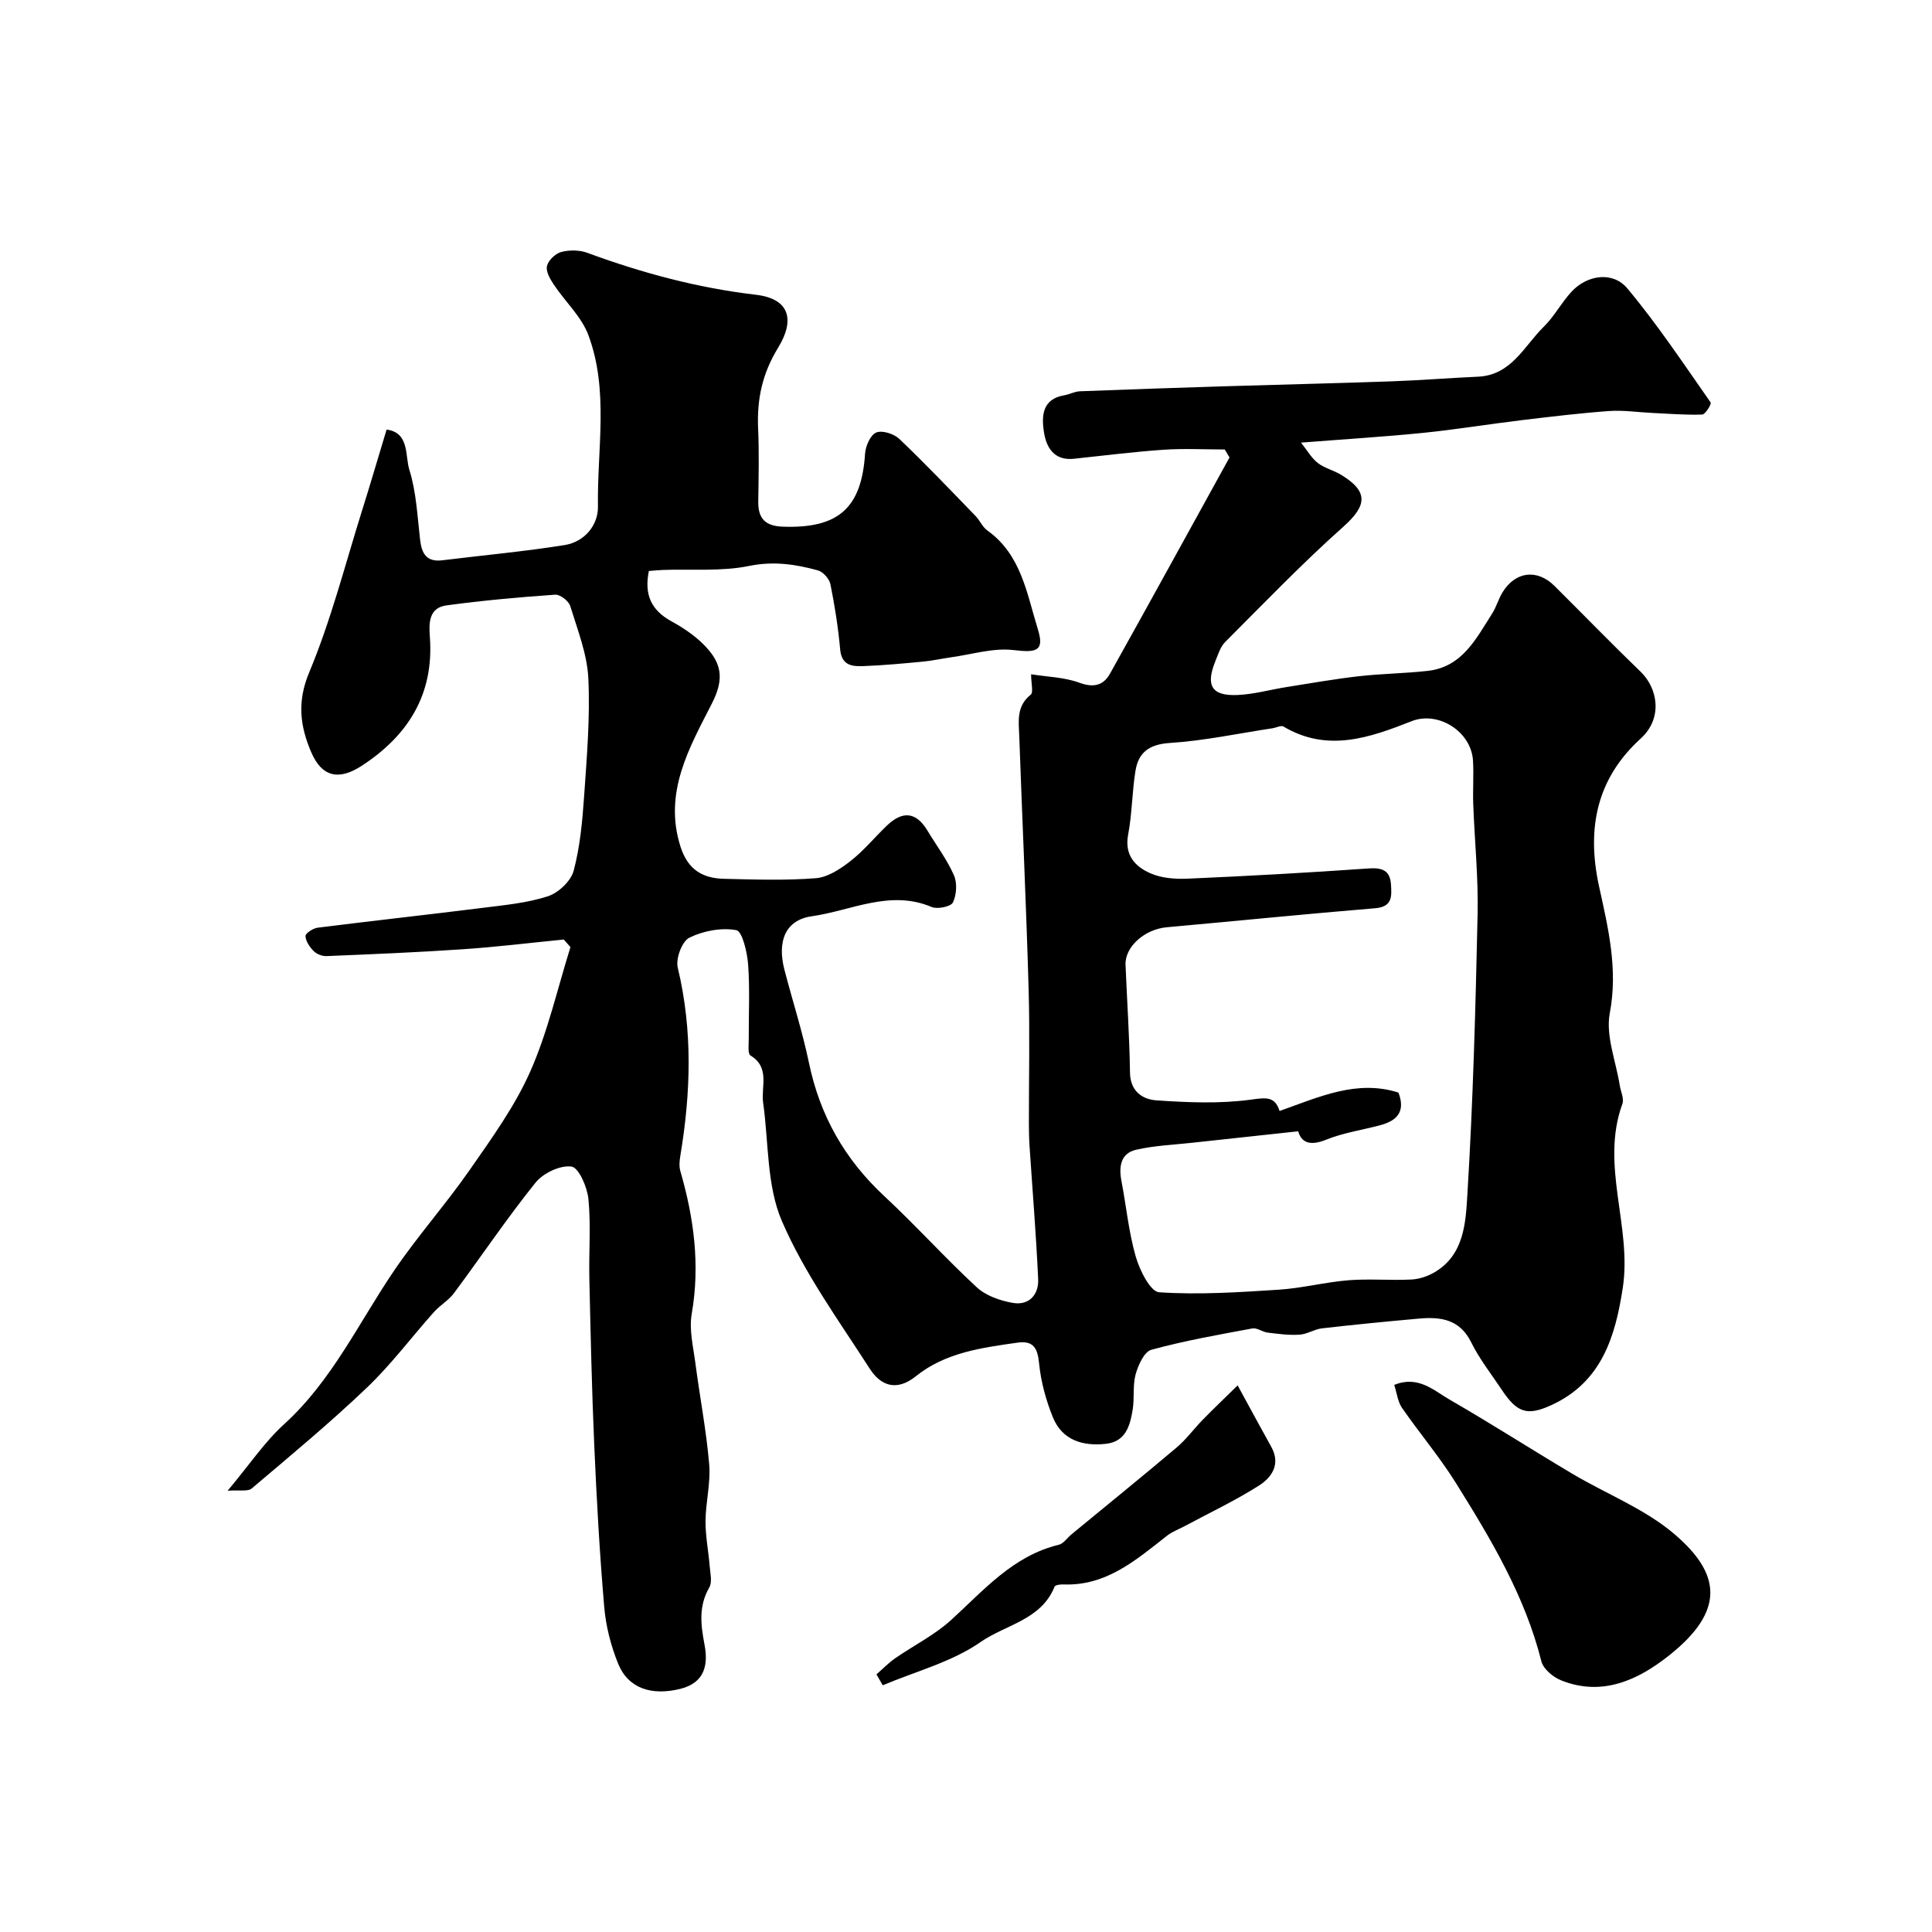 <svg enable-background="new 0 0 400 400" viewBox="0 0 400 400" xmlns="http://www.w3.org/2000/svg"><g fill="#000001"><path d="m47.13 308.64c4.51-5.38 7.64-10.09 11.69-13.77 9.94-9.04 15.47-21.06 22.82-31.87 4.87-7.16 10.67-13.67 15.61-20.78 4.56-6.55 9.34-13.16 12.54-20.39 3.63-8.2 5.62-17.14 8.32-25.75-.46-.52-.92-1.04-1.39-1.56-6.95.68-13.89 1.54-20.85 2.01-9.41.64-18.84 1.03-28.27 1.42-.89.04-2.05-.42-2.67-1.05-.82-.83-1.64-2.04-1.68-3.11-.02-.56 1.57-1.6 2.52-1.72 11.38-1.44 22.78-2.68 34.17-4.11 4.53-.57 9.18-1 13.48-2.39 2.19-.71 4.78-3.14 5.35-5.29 1.33-5.01 1.81-10.29 2.17-15.5.56-8.09 1.25-16.22.87-24.29-.24-5.07-2.23-10.08-3.75-15.02-.32-1.05-2.1-2.42-3.11-2.35-7.52.53-15.04 1.2-22.51 2.22-3.68.5-3.66 3.66-3.44 6.58.87 11.83-4.5 20.37-14.11 26.63-4.76 3.1-8.27 2.33-10.48-2.87-2.25-5.28-2.96-10.33-.41-16.43 4.55-10.88 7.47-22.44 11.02-33.74 1.7-5.4 3.28-10.83 5.02-16.57 4.76.61 3.81 5.44 4.71 8.32 1.45 4.62 1.66 9.64 2.23 14.51.33 2.88 1.36 4.63 4.61 4.23 8.44-1.04 16.92-1.81 25.31-3.15 4.12-.66 6.96-4.11 6.9-7.98-.19-11.85 2.3-23.97-1.97-35.46-1.44-3.87-4.85-6.98-7.21-10.54-.75-1.13-1.65-2.71-1.37-3.82.29-1.17 1.75-2.56 2.95-2.88 1.68-.44 3.77-.43 5.39.17 11.33 4.18 22.89 7.28 34.93 8.69 6.99.82 8.1 5.21 4.59 10.94-3.32 5.43-4.41 10.7-4.15 16.73.22 5.04.1 10.1.03 15.16-.05 3.52 1.49 5.05 5.06 5.18 11.53.42 16.32-3.84 17.05-15.09.1-1.58 1.09-3.87 2.29-4.39 1.22-.53 3.67.24 4.78 1.29 5.42 5.16 10.58 10.59 15.79 15.96.91.93 1.44 2.3 2.47 3.03 7.02 5.01 8.16 13.06 10.44 20.41 1.4 4.53-.2 4.92-5.03 4.34-4.2-.5-8.63.91-12.96 1.5-1.93.27-3.84.71-5.78.89-4.1.39-8.2.77-12.31.93-2.32.09-4.54-.09-4.84-3.43-.41-4.53-1.12-9.06-2.02-13.52-.23-1.12-1.51-2.57-2.59-2.87-4.64-1.27-9.17-1.95-14.23-.92-5.75 1.18-11.86.62-17.81.83-.97.03-1.95.14-2.96.22-.97 4.79.39 8.07 4.67 10.41 2.83 1.55 5.66 3.51 7.71 5.94 2.74 3.25 3.09 6.34.68 11.06-4.61 9.06-10.11 18.43-6.5 29.69 1.54 4.8 4.62 6.53 9.05 6.63 6.33.15 12.69.37 18.98-.13 2.49-.2 5.08-1.93 7.17-3.56 2.74-2.14 4.98-4.9 7.51-7.32 3.32-3.18 6.1-2.8 8.41 1.03 1.85 3.07 4.05 5.99 5.48 9.24.71 1.6.55 4.05-.21 5.64-.41.86-3.21 1.44-4.41.93-8.63-3.65-16.65.77-24.8 1.92-5.54.78-7.18 5.25-5.68 11.05 1.67 6.44 3.73 12.78 5.08 19.28 2.27 10.95 7.43 20.02 15.62 27.63 6.56 6.1 12.57 12.8 19.14 18.87 1.9 1.75 4.84 2.77 7.46 3.22 3.35.58 5.39-1.7 5.24-4.93-.42-9.21-1.18-18.41-1.79-27.62-.1-1.49-.12-2.99-.13-4.49-.01-9.37.21-18.74-.06-28.1-.5-17.37-1.31-34.73-1.93-52.1-.11-3.08-.67-6.28 2.37-8.68.59-.47.08-2.32.08-4.23 3.34.54 6.87.6 9.99 1.75 2.96 1.09 4.98.56 6.34-1.87 8.32-14.89 16.51-29.84 24.75-44.77-.33-.55-.66-1.1-.99-1.65-4.2 0-8.42-.23-12.61.05-6.21.43-12.4 1.21-18.6 1.87-4.13.44-5.74-2.33-6.23-5.55-.5-3.28-.38-6.81 4.2-7.59 1.11-.19 2.17-.79 3.27-.83 9.93-.39 19.87-.72 29.8-1.03 11.6-.36 23.2-.62 34.8-1.03 5.94-.21 11.87-.7 17.8-.96 6.93-.31 9.53-6.33 13.6-10.32 2.2-2.15 3.67-5.01 5.77-7.28 3.22-3.48 8.54-4.29 11.56-.67 6.24 7.46 11.64 15.62 17.24 23.6.22.32-1.1 2.49-1.75 2.51-3.46.11-6.93-.17-10.4-.34-2.96-.14-5.95-.6-8.89-.39-6.04.44-12.07 1.17-18.08 1.89-6.81.82-13.59 1.94-20.41 2.63-8.04.81-16.11 1.3-25.28 2.02 1.29 1.62 2.17 3.2 3.48 4.22 1.39 1.08 3.27 1.5 4.8 2.43 5.76 3.5 5.4 6.38.45 10.79-8.48 7.56-16.38 15.78-24.42 23.83-.99.99-1.46 2.54-2.01 3.9-2.11 5.14-.81 7.33 4.6 7.08 3.38-.15 6.73-1.11 10.1-1.64 4.98-.79 9.94-1.67 14.94-2.24 4.74-.54 9.54-.58 14.28-1.11 7.17-.8 10.03-6.67 13.36-11.88.87-1.37 1.3-3.02 2.15-4.4 2.67-4.33 7.16-4.87 10.74-1.32 5.96 5.92 11.81 11.96 17.85 17.78 3.55 3.42 4.64 9.62.02 13.82-9.12 8.29-11.26 18.59-8.63 30.62 1.86 8.52 3.96 17.08 2.22 26.23-.89 4.68 1.27 9.95 2.06 14.95.2 1.29.94 2.77.55 3.83-4.64 12.73 2.02 25.41.08 38.1-1.55 10.12-4.36 19.47-14.73 24.26-4.97 2.29-7.11 1.69-10.29-3.1-2.17-3.26-4.64-6.38-6.36-9.87-2.37-4.8-6.33-5.32-10.81-4.92-6.7.6-13.4 1.25-20.09 2.02-1.58.18-3.08 1.22-4.65 1.31-2.19.14-4.41-.16-6.6-.43-1.08-.13-2.21-1.04-3.17-.86-7.01 1.3-14.05 2.54-20.91 4.42-1.47.4-2.72 3.17-3.25 5.08-.64 2.33-.21 4.94-.62 7.37-.54 3.27-1.44 6.58-5.55 7.02-4.77.52-9.02-.73-10.96-5.49-1.44-3.55-2.49-7.4-2.86-11.19-.31-3.2-1.23-4.73-4.46-4.27-7.43 1.05-14.96 2.06-21.03 6.94-4.06 3.27-7.34 1.93-9.57-1.55-6.42-9.98-13.52-19.75-18.18-30.54-3.18-7.36-2.73-16.29-3.89-24.52-.47-3.34 1.48-7.28-2.62-9.78-.59-.36-.36-2.19-.36-3.35-.03-5.17.25-10.35-.13-15.49-.19-2.54-1.2-6.88-2.45-7.11-3.09-.57-6.84.14-9.72 1.56-1.52.75-2.85 4.34-2.4 6.2 3.13 13.01 2.7 25.96.53 38.99-.17 1.01-.27 2.14 0 3.1 2.81 9.71 4.13 19.46 2.36 29.6-.57 3.28.33 6.85.77 10.26.91 6.97 2.26 13.89 2.85 20.88.33 3.87-.73 7.84-.76 11.77-.02 3.1.61 6.19.86 9.29.12 1.49.57 3.31-.08 4.44-2.25 3.9-1.77 7.71-.98 11.88.76 4.02.13 7.85-5.06 9.12-5.87 1.44-10.72-.06-12.82-5.2-1.51-3.71-2.55-7.77-2.89-11.75-.96-11.17-1.58-22.37-2.07-33.58-.5-11.43-.75-22.86-1.01-34.3-.13-5.53.34-11.09-.19-16.57-.24-2.47-1.99-6.52-3.5-6.74-2.33-.34-5.87 1.35-7.46 3.33-5.93 7.38-11.22 15.26-16.87 22.86-1.12 1.51-2.9 2.52-4.17 3.94-4.65 5.21-8.86 10.87-13.9 15.67-7.62 7.27-15.75 14.01-23.79 20.82-.77.7-2.44.3-5.01.49zm221.65-74.42c-7.69.83-14.7 1.58-21.71 2.35-3.97.44-8 .59-11.87 1.48-3.14.72-3.59 3.44-3.03 6.39 1.01 5.25 1.51 10.64 2.98 15.75.81 2.8 3.02 7.24 4.84 7.36 8.2.55 16.49 0 24.72-.53 4.86-.31 9.65-1.57 14.51-1.96 4.31-.34 8.67.07 12.99-.15 1.67-.08 3.48-.7 4.92-1.57 6.03-3.63 6.32-10.26 6.67-15.94 1.18-19.33 1.7-38.72 2.12-58.09.17-7.59-.62-15.2-.9-22.8-.11-3 .12-6.01-.05-9-.34-6.06-7.21-10.37-12.7-8.2-8.69 3.42-17.43 6.53-26.55 1.11-.49-.29-1.45.23-2.2.35-7.09 1.07-14.15 2.59-21.28 3.05-4.31.28-6.54 1.94-7.16 5.81-.7 4.36-.69 8.84-1.51 13.17-.8 4.24 1.44 6.62 4.62 8.01 2.3 1.01 5.13 1.22 7.7 1.11 12.51-.55 25.01-1.24 37.5-2.12 2.87-.2 4.42.47 4.6 3.36.14 2.37.33 4.58-3.25 4.88-14.4 1.19-28.79 2.64-43.18 3.94-4.57.41-8.68 4.03-8.53 7.78.3 7.42.82 14.84.92 22.27.05 3.92 2.59 5.59 5.5 5.79 6.47.44 13.07.72 19.45-.14 3.13-.42 5.05-.79 6.02 2.34 8.28-2.94 16.03-6.55 24.62-3.81 1.53 4.05-.42 5.84-3.74 6.74-3.75 1.01-7.67 1.57-11.23 3.01-3.44 1.4-5.16.52-5.79-1.74z"/><path d="m288.66 286.73c4.98-2.03 8.2 1.17 11.52 3.08 8.54 4.92 16.84 10.26 25.31 15.29 7.09 4.22 15.1 7.3 21.25 12.58 9.49 8.13 10.56 15.79-1.25 25.12-6.38 5.04-13.78 8.5-22.27 5.1-1.66-.66-3.69-2.35-4.09-3.93-3.39-13.51-10.41-25.24-17.65-36.85-3.39-5.44-7.58-10.39-11.24-15.68-.85-1.24-1.02-2.98-1.58-4.71z"/><path d="m181.46 346.66c1.29-1.12 2.48-2.36 3.87-3.33 3.85-2.67 8.16-4.8 11.58-7.92 6.79-6.17 12.79-13.28 22.29-15.58 1-.24 1.76-1.44 2.65-2.17 7.26-5.98 14.57-11.9 21.76-17.97 2-1.69 3.57-3.87 5.41-5.75 2.12-2.18 4.33-4.27 7.22-7.11 2.65 4.85 4.77 8.79 6.95 12.7 2.02 3.6.13 6.34-2.52 8.03-4.88 3.11-10.17 5.6-15.28 8.35-1.26.68-2.65 1.17-3.76 2.04-6.41 5.01-12.59 10.46-21.52 10.09-.61-.02-1.64.12-1.78.47-2.75 6.88-10.14 7.86-15.29 11.44-5.95 4.15-13.45 6.08-20.28 8.97-.44-.76-.87-1.51-1.3-2.26z"/></g></svg>